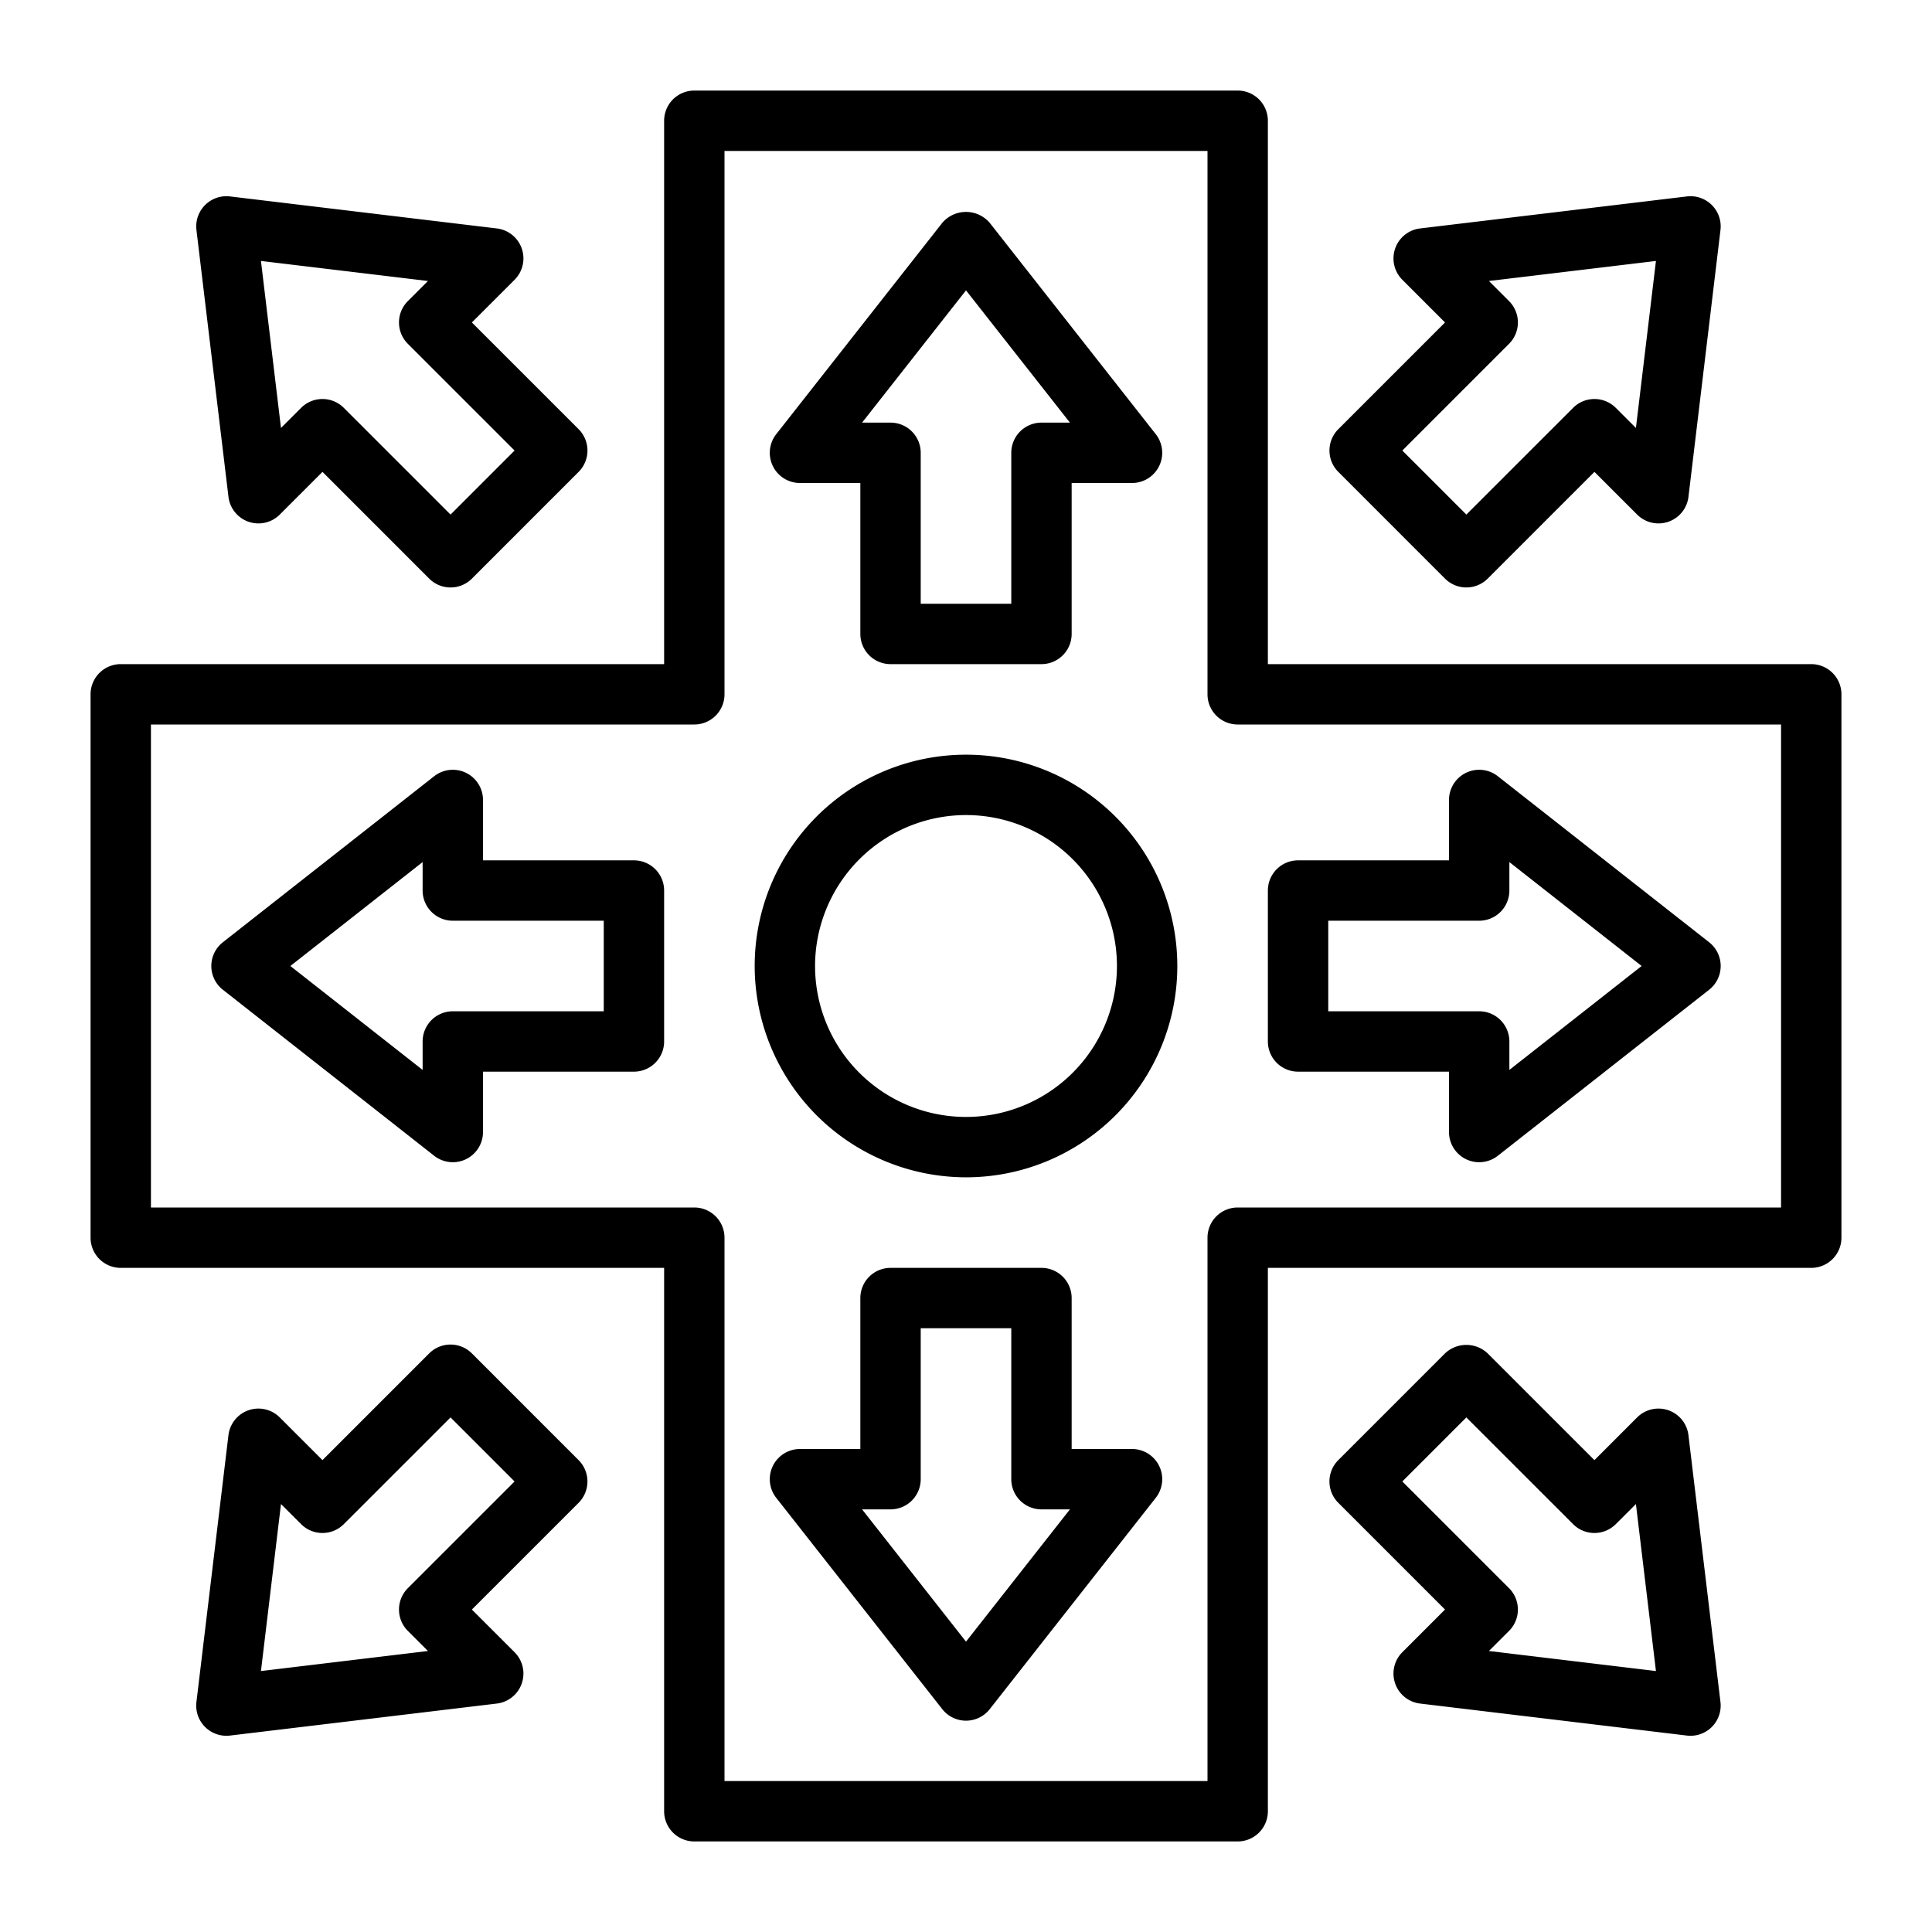 <svg xmlns="http://www.w3.org/2000/svg" width="128" height="128" viewBox="0 0 128 128"><title>Dancing Game</title><g><path d="M8,84H44v36a2,2,0,0,0,2,2H82a2,2,0,0,0,2-2V84h36a2,2,0,0,0,2-2V46a2,2,0,0,0-2-2H84V8a2,2,0,0,0-2-2H46a2,2,0,0,0-2,2V44H8a2,2,0,0,0-2,2V82A2,2,0,0,0,8,84Zm2-36H46a2,2,0,0,0,2-2V10H80V46a2,2,0,0,0,2,2h36V80H82a2,2,0,0,0-2,2v36H48V82a2,2,0,0,0-2-2H10Z"></path><path d="M64,78A14,14,0,1,0,50,64,14.015,14.015,0,0,0,64,78Zm0-24A10,10,0,1,1,54,64,10.011,10.011,0,0,1,64,54Z"></path><path d="M53,32h4V42a2,2,0,0,0,2,2H69a2,2,0,0,0,2-2V32h4a2,2,0,0,0,1.572-3.236l-11-14a2.069,2.069,0,0,0-3.144,0l-11,14A2,2,0,0,0,53,32ZM64,19.237,70.885,28H69a2,2,0,0,0-2,2V40H61V30a2,2,0,0,0-2-2H57.115Z"></path><path d="M34.568,16.467a2,2,0,0,0-1.652-1.332L15.238,13.014a2,2,0,0,0-2.223,2.224l2.121,17.678a2,2,0,0,0,3.4,1.176l2.829-2.829,7.071,7.072a2,2,0,0,0,2.829,0l7.07-7.072a2,2,0,0,0,0-2.828l-7.071-7.071,2.829-2.829A2,2,0,0,0,34.568,16.467Zm-.476,13.382L29.85,34.092l-7.072-7.071a2,2,0,0,0-2.828,0l-1.334,1.333L17.289,17.289l11.064,1.328L27.02,19.95a2,2,0,0,0,0,2.828Z"></path><path d="M88.666,31.263l7.07,7.072a2,2,0,0,0,2.828,0l7.072-7.072,2.829,2.829a2,2,0,0,0,3.4-1.176l2.121-17.678a2,2,0,0,0-2.223-2.224L94.084,15.135a2,2,0,0,0-1.176,3.4l2.829,2.829-7.071,7.071A2,2,0,0,0,88.666,31.263Zm11.313-8.485a2,2,0,0,0,0-2.828l-1.333-1.333,11.065-1.328-1.327,11.065-1.334-1.333a2,2,0,0,0-2.828,0L97.15,34.092l-4.242-4.243Z"></path><path d="M38.334,96.737l-7.07-7.071a2,2,0,0,0-2.829,0l-7.071,7.071-2.829-2.829a2,2,0,0,0-3.4,1.176l-2.121,17.678A2,2,0,0,0,15,115a2.124,2.124,0,0,0,.238-.014l17.678-2.121a2,2,0,0,0,1.176-3.4l-2.829-2.829,7.071-7.071A2,2,0,0,0,38.334,96.737ZM27.02,105.222a2,2,0,0,0,0,2.828l1.333,1.333-11.064,1.328,1.327-11.065,1.334,1.333a2,2,0,0,0,2.828,0l7.072-7.071,4.242,4.243Z"></path><path d="M92.432,111.533a2,2,0,0,0,1.652,1.332l17.678,2.121A2.124,2.124,0,0,0,112,115a2,2,0,0,0,1.985-2.238l-2.121-17.678a2,2,0,0,0-3.4-1.176l-2.829,2.829-7.072-7.071a2.058,2.058,0,0,0-2.828,0l-7.07,7.071a2,2,0,0,0,0,2.828l7.071,7.071-2.829,2.829A2,2,0,0,0,92.432,111.533Zm.476-13.382,4.242-4.243,7.072,7.071a2,2,0,0,0,2.828,0l1.334-1.333,1.327,11.065-11.065-1.328,1.333-1.333a2,2,0,0,0,0-2.828Z"></path><path d="M42,57H32V53a2,2,0,0,0-3.235-1.573l-14,11a2,2,0,0,0,0,3.146l14,11A2,2,0,0,0,32,75V71H42a2,2,0,0,0,2-2V59A2,2,0,0,0,42,57ZM40,67H30a2,2,0,0,0-2,2v1.885L19.237,64,28,57.115V59a2,2,0,0,0,2,2H40Z"></path><path d="M75,96H71V86a2,2,0,0,0-2-2H59a2,2,0,0,0-2,2V96H53a2,2,0,0,0-1.572,3.236l11,14a2,2,0,0,0,3.144,0l11-14A2,2,0,0,0,75,96ZM64,108.763,57.115,100H59a2,2,0,0,0,2-2V88h6V98a2,2,0,0,0,2,2h1.885Z"></path><path d="M86,71H96v4a2,2,0,0,0,3.235,1.573l14-11a2,2,0,0,0,0-3.146l-14-11A2,2,0,0,0,96,53v4H86a2,2,0,0,0-2,2V69A2,2,0,0,0,86,71Zm2-10H98a2,2,0,0,0,2-2V57.115L108.763,64,100,70.885V69a2,2,0,0,0-2-2H88Z"></path></g></svg>
